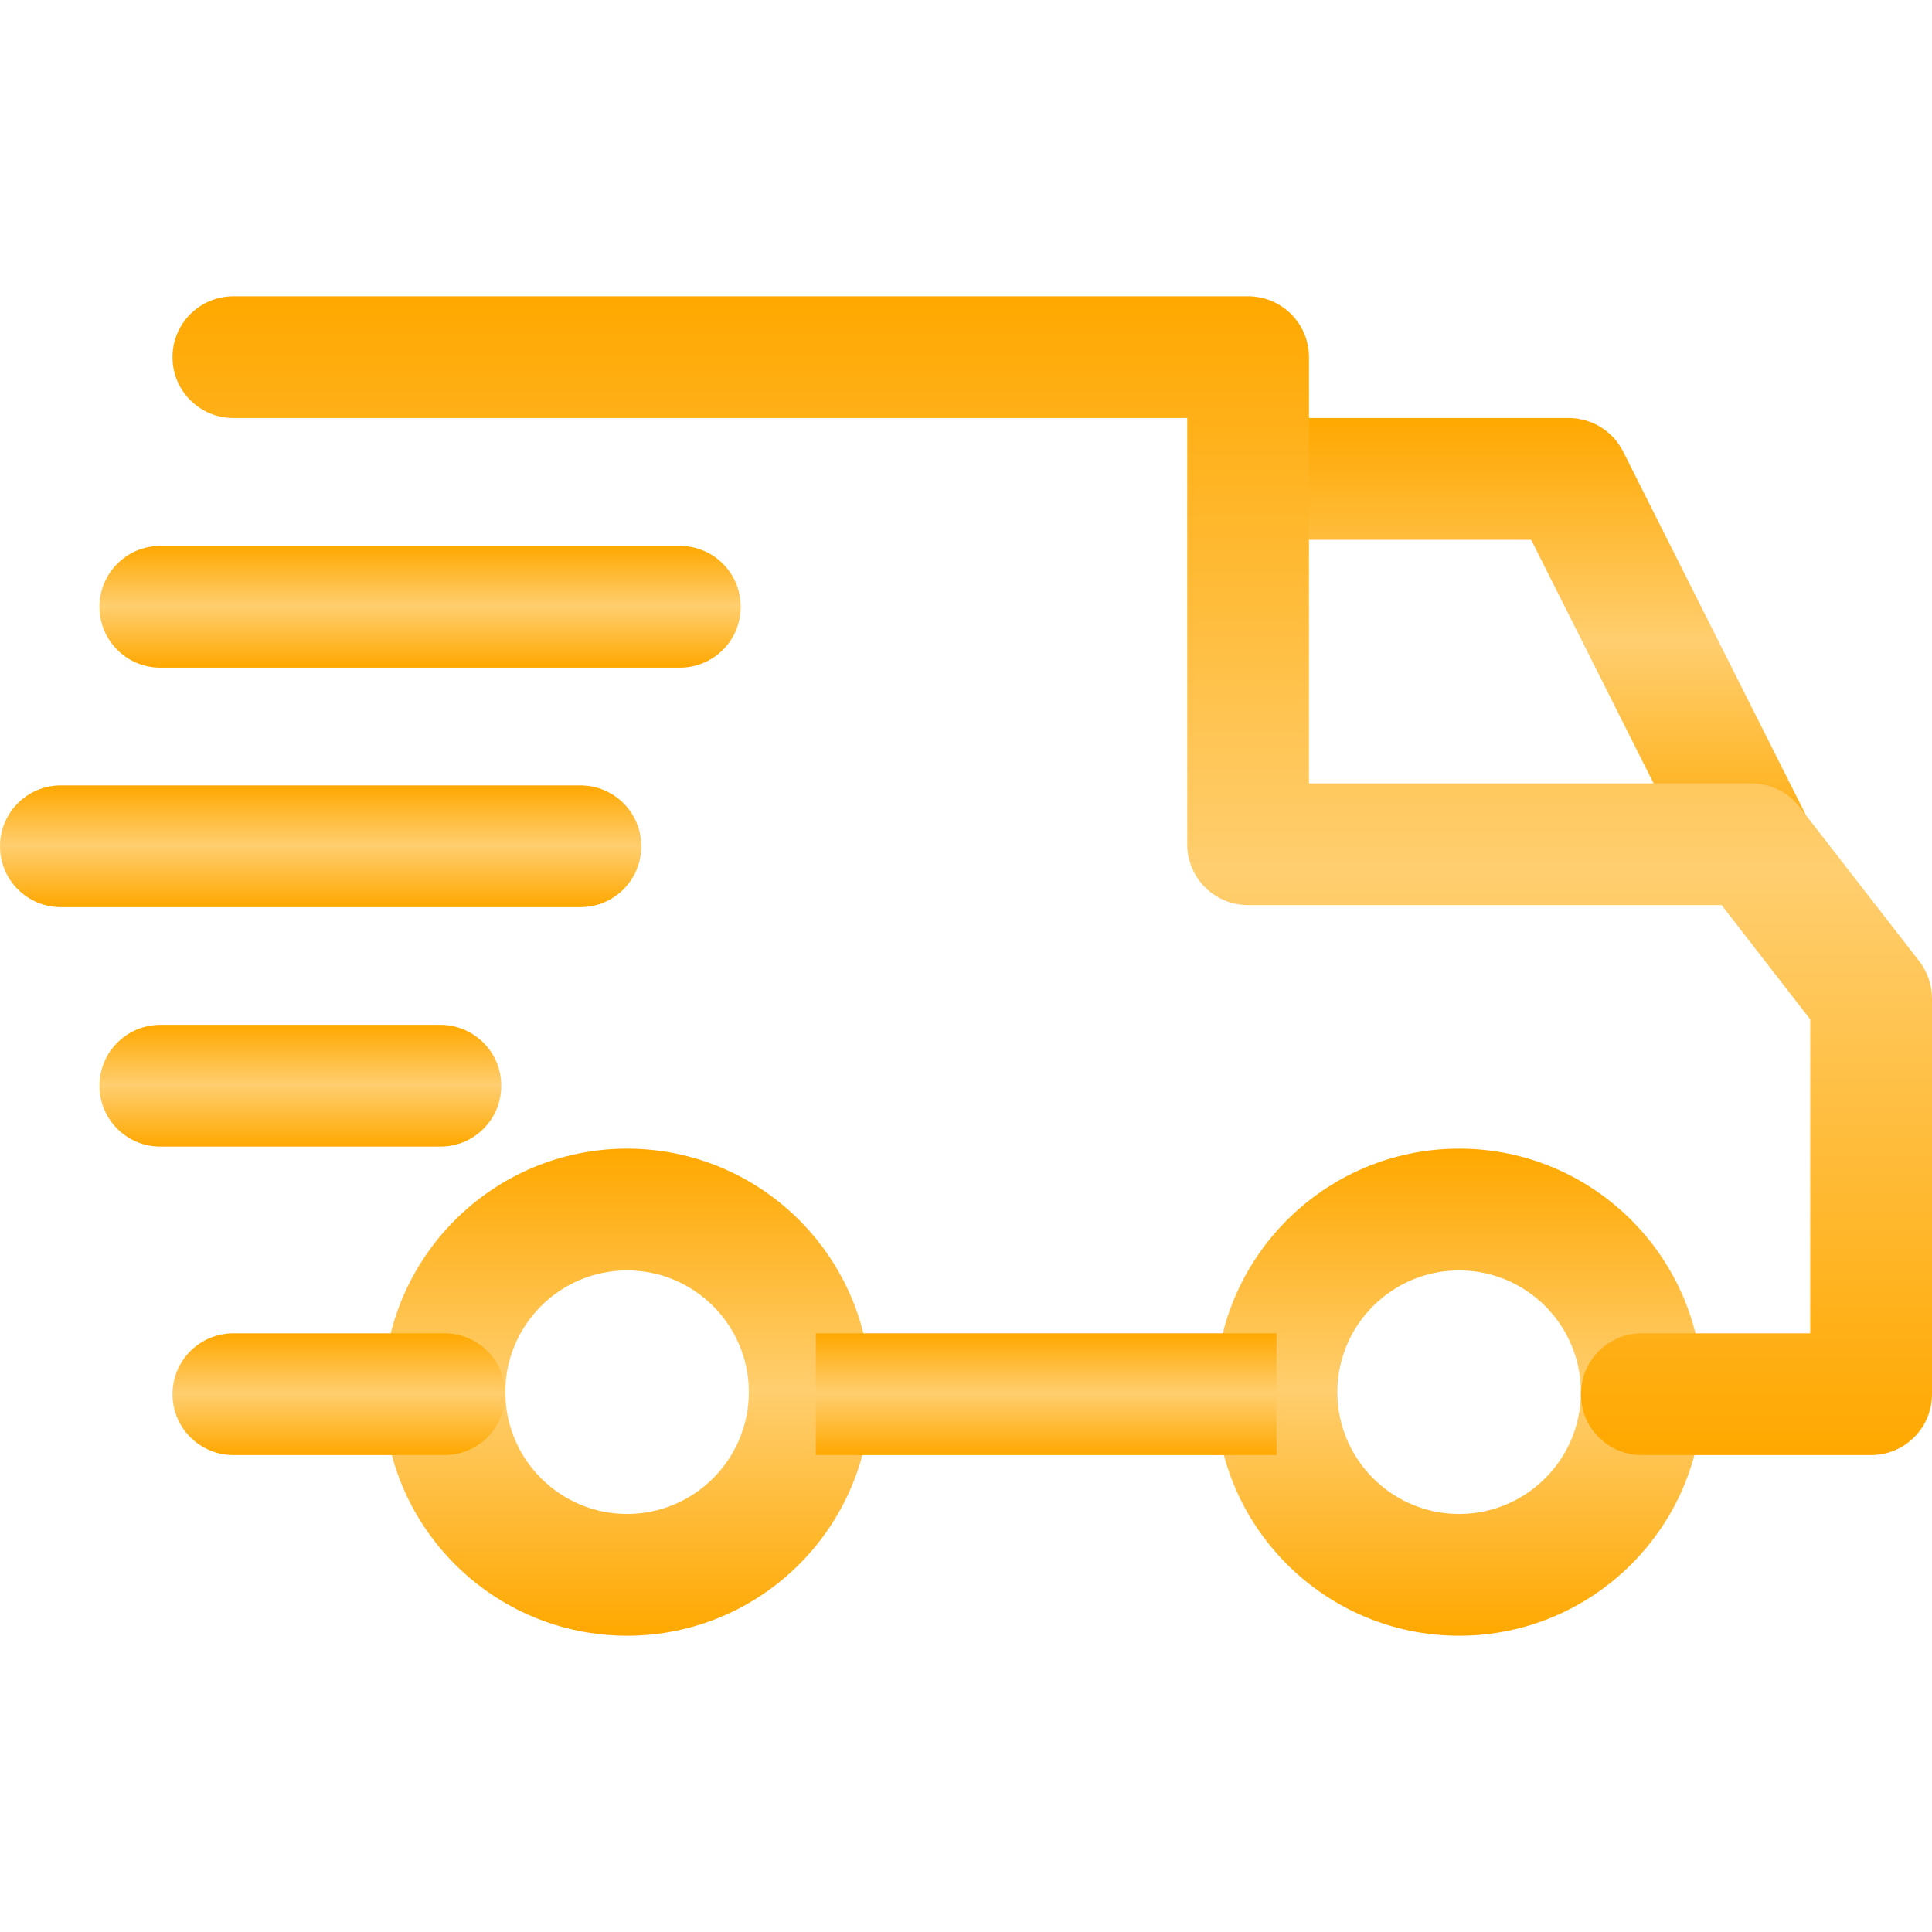<svg width="50" height="50" viewBox="0 0 50 50" fill="none" xmlns="http://www.w3.org/2000/svg">
<g clip-path="url(#clip0_0_379)">
<path d="M37.763 29.727C34.287 29.727 31.46 32.554 31.46 36.029C31.46 39.505 34.287 42.332 37.763 42.332C41.238 42.332 44.065 39.505 44.065 36.029C44.065 32.554 41.238 29.727 37.763 29.727ZM37.763 39.181C36.025 39.181 34.611 37.767 34.611 36.029C34.611 34.291 36.025 32.878 37.763 32.878C39.5 32.878 40.914 34.291 40.914 36.029C40.914 37.767 39.5 39.181 37.763 39.181Z" fill="url(#paint0_linear_0_379)"/>
<path d="M16.229 29.727C12.754 29.727 9.926 32.554 9.926 36.029C9.926 39.505 12.754 42.332 16.229 42.332C19.704 42.332 22.531 39.505 22.531 36.029C22.531 32.554 19.704 29.727 16.229 29.727ZM16.229 39.181C14.491 39.181 13.078 37.767 13.078 36.029C13.078 34.291 14.491 32.878 16.229 32.878C17.966 32.878 19.38 34.291 19.38 36.029C19.38 37.767 17.967 39.181 16.229 39.181Z" fill="url(#paint1_linear_0_379)"/>
<path d="M42.007 11.687C41.739 11.155 41.194 10.819 40.599 10.819H32.3V13.971H39.627L43.917 22.504L46.734 21.088L42.007 11.687Z" fill="url(#paint2_linear_0_379)"/>
<path d="M33.035 34.506H21.113V37.658H33.035V34.506Z" fill="url(#paint3_linear_0_379)"/>
<path d="M11.502 34.506H6.04C5.17 34.506 4.464 35.212 4.464 36.082C4.464 36.952 5.17 37.657 6.04 37.657H11.502C12.373 37.657 13.078 36.952 13.078 36.082C13.078 35.212 12.372 34.506 11.502 34.506Z" fill="url(#paint4_linear_0_379)"/>
<path d="M49.669 24.874L46.57 20.882C46.272 20.498 45.813 20.273 45.326 20.273H33.876V9.244C33.876 8.373 33.171 7.668 32.3 7.668H6.04C5.17 7.668 4.464 8.373 4.464 9.244C4.464 10.114 5.17 10.819 6.04 10.819H30.725V21.849C30.725 22.719 31.43 23.424 32.3 23.424H44.554L46.849 26.38V34.506H42.489C41.619 34.506 40.914 35.212 40.914 36.082C40.914 36.952 41.619 37.657 42.489 37.657H48.424C49.295 37.657 50 36.952 50 36.082V25.84C50 25.491 49.883 25.15 49.669 24.874Z" fill="url(#paint5_linear_0_379)"/>
<path d="M11.397 26.523H4.149C3.279 26.523 2.574 27.229 2.574 28.099C2.574 28.969 3.279 29.674 4.149 29.674H11.397C12.268 29.674 12.973 28.969 12.973 28.099C12.973 27.229 12.268 26.523 11.397 26.523Z" fill="url(#paint6_linear_0_379)"/>
<path d="M15.021 20.326H1.576C0.705 20.326 0 21.031 0 21.901C0 22.772 0.705 23.477 1.576 23.477H15.021C15.891 23.477 16.597 22.771 16.597 21.901C16.597 21.031 15.891 20.326 15.021 20.326Z" fill="url(#paint7_linear_0_379)"/>
<path d="M17.595 14.128H4.149C3.279 14.128 2.574 14.834 2.574 15.704C2.574 16.574 3.279 17.279 4.149 17.279H17.595C18.465 17.279 19.17 16.574 19.17 15.704C19.17 14.834 18.465 14.128 17.595 14.128Z" fill="url(#paint8_linear_0_379)"/>
</g>
<defs>
<linearGradient id="paint0_linear_0_379" x1="37.763" y1="29.727" x2="37.763" y2="42.332" gradientUnits="userSpaceOnUse">
<stop stop-color="#FFA800"/>
<stop offset="0.495" stop-color="#FFCE6F"/>
<stop offset="1" stop-color="#FFA800"/>
</linearGradient>
<linearGradient id="paint1_linear_0_379" x1="16.229" y1="29.727" x2="16.229" y2="42.332" gradientUnits="userSpaceOnUse">
<stop stop-color="#FFA800"/>
<stop offset="0.495" stop-color="#FFCE6F"/>
<stop offset="1" stop-color="#FFA800"/>
</linearGradient>
<linearGradient id="paint2_linear_0_379" x1="39.517" y1="10.819" x2="39.517" y2="22.504" gradientUnits="userSpaceOnUse">
<stop stop-color="#FFA800"/>
<stop offset="0.495" stop-color="#FFCE6F"/>
<stop offset="1" stop-color="#FFA800"/>
</linearGradient>
<linearGradient id="paint3_linear_0_379" x1="27.074" y1="34.506" x2="27.074" y2="37.658" gradientUnits="userSpaceOnUse">
<stop stop-color="#FFA800"/>
<stop offset="0.495" stop-color="#FFCE6F"/>
<stop offset="1" stop-color="#FFA800"/>
</linearGradient>
<linearGradient id="paint4_linear_0_379" x1="8.771" y1="34.506" x2="8.771" y2="37.657" gradientUnits="userSpaceOnUse">
<stop stop-color="#FFA800"/>
<stop offset="0.495" stop-color="#FFCE6F"/>
<stop offset="1" stop-color="#FFA800"/>
</linearGradient>
<linearGradient id="paint5_linear_0_379" x1="27.232" y1="7.668" x2="27.232" y2="37.657" gradientUnits="userSpaceOnUse">
<stop stop-color="#FFA800"/>
<stop offset="0.495" stop-color="#FFCE6F"/>
<stop offset="1" stop-color="#FFA800"/>
</linearGradient>
<linearGradient id="paint6_linear_0_379" x1="7.773" y1="26.523" x2="7.773" y2="29.674" gradientUnits="userSpaceOnUse">
<stop stop-color="#FFA800"/>
<stop offset="0.495" stop-color="#FFCE6F"/>
<stop offset="1" stop-color="#FFA800"/>
</linearGradient>
<linearGradient id="paint7_linear_0_379" x1="8.298" y1="20.326" x2="8.298" y2="23.477" gradientUnits="userSpaceOnUse">
<stop stop-color="#FFA800"/>
<stop offset="0.495" stop-color="#FFCE6F"/>
<stop offset="1" stop-color="#FFA800"/>
</linearGradient>
<linearGradient id="paint8_linear_0_379" x1="10.872" y1="14.128" x2="10.872" y2="17.279" gradientUnits="userSpaceOnUse">
<stop stop-color="#FFA800"/>
<stop offset="0.495" stop-color="#FFCE6F"/>
<stop offset="1" stop-color="#FFA800"/>
</linearGradient>
<clipPath id="clip0_0_379">
<rect width="50" height="50" fill="white"/>
</clipPath>
</defs>
</svg>
